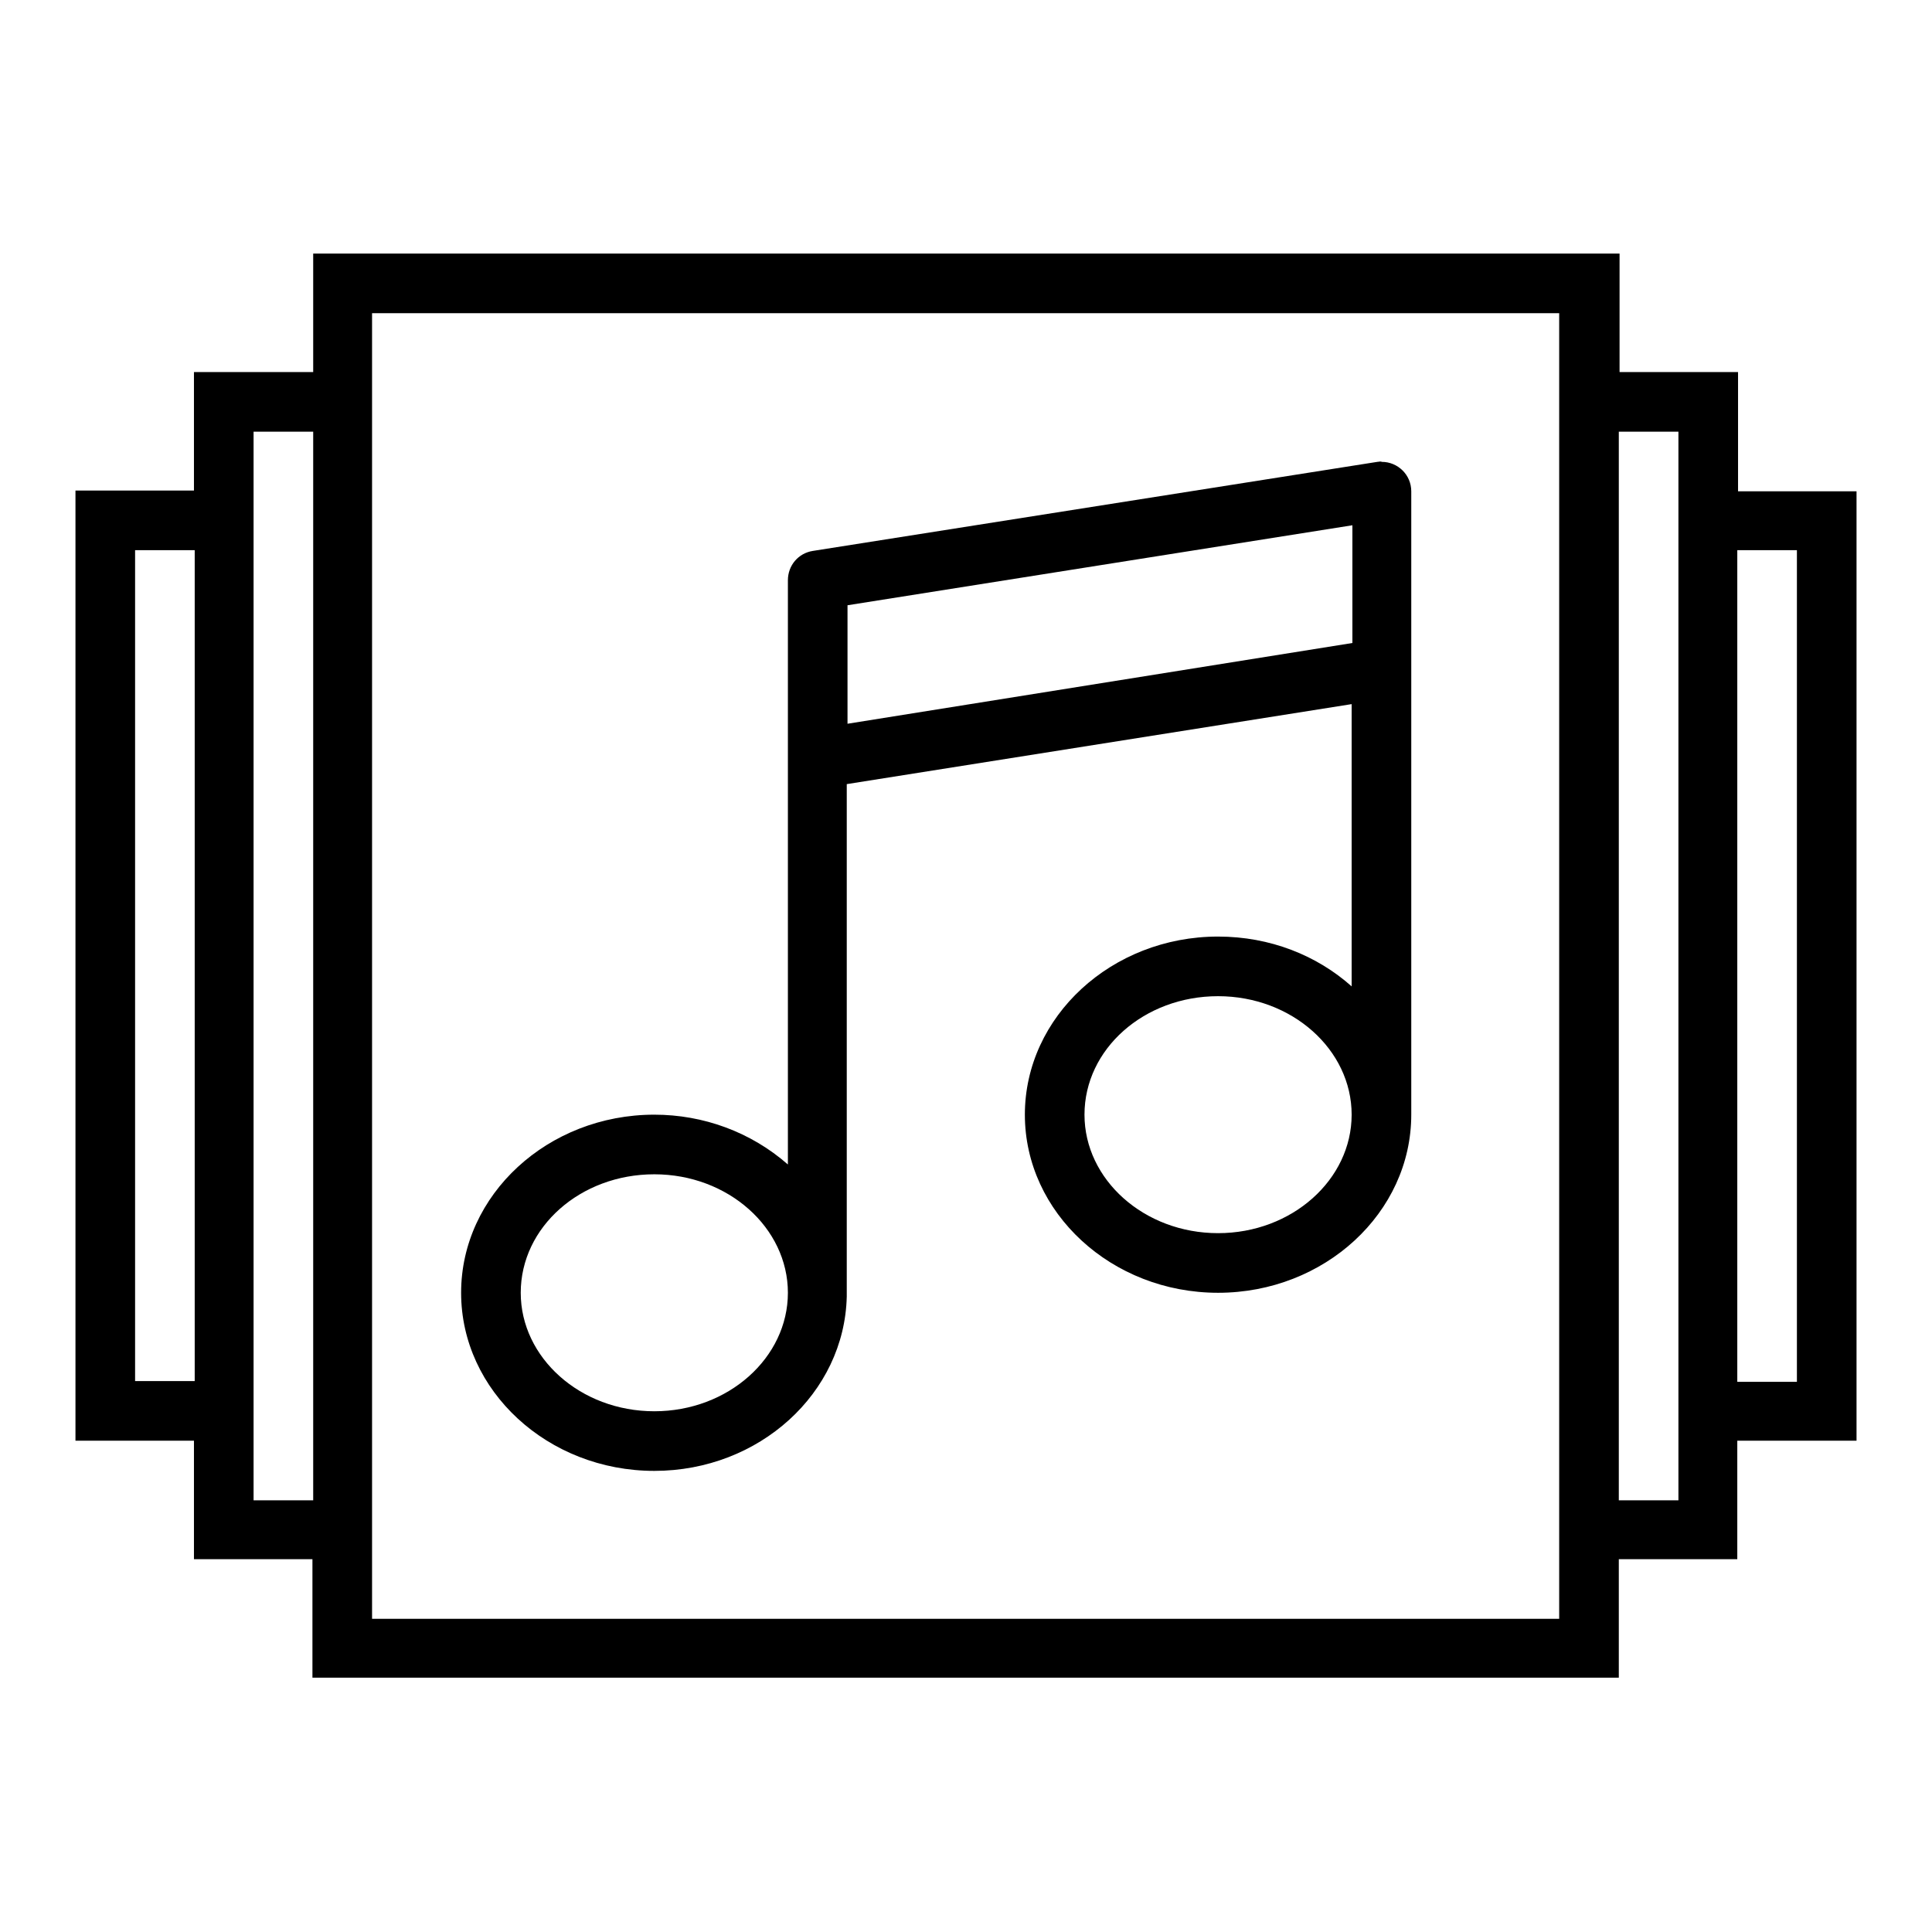 <?xml version="1.0" encoding="utf-8"?>
<!-- Svg Vector Icons : http://www.onlinewebfonts.com/icon -->
<!DOCTYPE svg PUBLIC "-//W3C//DTD SVG 1.1//EN" "http://www.w3.org/Graphics/SVG/1.1/DTD/svg11.dtd">
<svg version="1.1" xmlns="http://www.w3.org/2000/svg" xmlns:xlink="http://www.w3.org/1999/xlink" x="0px" y="0px" viewBox="0 0 256 256" enable-background="new 0 0 256 256" xml:space="preserve">
<g> <path fill="#000000" d="M182.5,61.2L107.7,73c-1.9,0.3-3.3,1.9-3.3,3.9v77.4c-4.9-4.3-11.2-6.6-17.7-6.6 c-14.1,0-25.6,10.6-25.6,23.6c0,13,11.5,23.6,25.6,23.6c13.9,0,25.2-10.3,25.5-23.1c0-0.1,0-0.1,0-0.1v-67.8l66.9-10.6v37.4 c-4.6-4.1-10.8-6.6-17.7-6.6c-14.1,0-25.6,10.6-25.6,23.6s11.5,23.6,25.6,23.6c14.1,0,25.6-10.6,25.6-23.6V65.1 c0-2.2-1.8-3.9-3.9-3.9C182.9,61.1,182.7,61.2,182.5,61.2z M86.7,187c-9.8,0-17.7-7.1-17.7-15.7c0-8.7,7.9-15.7,17.7-15.7 c9.8,0,17.7,7.1,17.7,15.7C104.4,179.9,96.5,187,86.7,187z M112.3,95.9V80.2l66.9-10.6v15.6L112.3,95.9z M161.4,163.4 c-9.8,0-17.7-7.1-17.7-15.7c0-8.7,7.9-15.7,17.7-15.7c9.8,0,17.7,7.1,17.7,15.7C179.1,156.3,171.2,163.4,161.4,163.4z"/> <path fill="#000000" d="M246,65.1h-15.7V49.3h-15.7V33.6H41.5v15.7H25.7v15.7H10v125.9h15.7v15.7h15.7v15.7h173.1v-15.7h15.7v-15.7 H246V65.1z M17.9,183.1V72.9h7.9v110.1H17.9z M33.6,198.8V57.2h7.9v141.6H33.6z M206.7,214.5H49.3V41.5h157.3V214.5z M222.4,198.8 h-7.9V57.2h7.9V198.8L222.4,198.8z M238.1,183.1h-7.9V72.9h7.9V183.1z"/></g>
</svg>